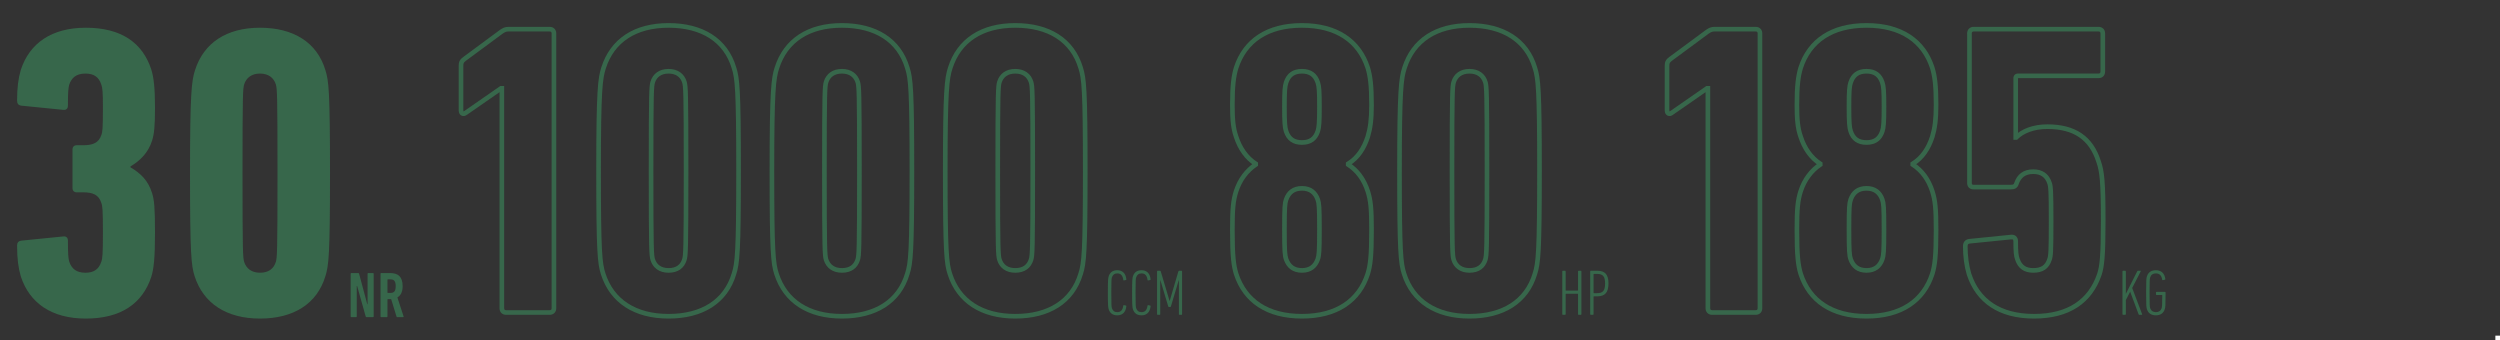 <svg width="1080" height="147" viewBox="0 0 1080 147" fill="none" xmlns="http://www.w3.org/2000/svg">
<rect x="0" y="0" width="1080" height="147" fill="#333333" stroke="none"/>
<rect x="1078" y="145" width="2" height="2" fill="white"/>
<path d="M9 119.44C12.78 130.96 22.32 137.62 37.08 137.62C52.2 137.62 61.56 131.14 65.34 119.62C66.42 116.2 66.96 111.52 66.96 100.54C66.96 89.38 66.6 86.32 65.7 83.44C64.08 78.22 61.02 74.98 56.34 72.28V71.92C60.84 69.22 64.08 65.8 65.7 60.76C66.6 57.88 66.96 54.64 66.96 46.54C66.96 38.08 66.42 33.4 65.34 29.98C61.56 18.46 52.38 11.98 37.08 11.98C22.32 11.98 12.78 18.64 9 30.16C7.92 33.76 7.38 37.9 7.38 43.48C7.38 44.74 7.92 45.46 9.18 45.64L27.18 47.44C28.44 47.62 29.34 47.08 29.34 45.64C29.34 39.7 29.52 38.08 29.88 36.64C30.96 33.4 33.12 31.78 36.9 31.78C40.5 31.78 42.66 33.22 43.74 36.46C44.28 37.9 44.46 39.7 44.46 46.54C44.46 55.54 44.28 57.16 43.74 58.42C42.66 61.66 40.14 62.74 36 62.74H33.12C32.04 62.74 31.32 63.46 31.32 64.54V81.28C31.32 82.36 32.04 83.08 33.12 83.08H35.82C40.14 83.08 42.66 84.16 43.74 87.58C44.28 88.84 44.46 90.64 44.46 100.36C44.46 109.9 44.28 111.7 43.74 113.14C42.66 116.38 40.5 117.82 36.9 117.82C33.12 117.82 30.96 116.2 29.88 112.96C29.52 111.52 29.34 109.9 29.34 103.96C29.34 102.52 28.44 101.98 27.18 102.16L9.18 103.96C7.92 104.14 7.38 104.86 7.38 106.12C7.38 111.7 7.92 115.84 9 119.44ZM84.063 119.26C87.843 131.14 97.923 137.62 112.323 137.62C126.723 137.62 136.983 131.32 140.583 119.26C142.023 114.76 142.563 109.9 142.563 74.8C142.563 39.7 142.023 34.84 140.583 30.34C136.983 18.28 126.723 11.98 112.323 11.98C97.923 11.98 88.023 18.46 84.243 30.34C82.803 34.84 82.083 39.7 82.083 74.8C82.083 109.9 82.623 114.76 84.063 119.26ZM105.483 113.14C104.943 111.34 104.763 109.18 104.763 74.8C104.763 40.42 104.943 38.26 105.483 36.46C106.383 33.58 108.723 31.78 112.323 31.78C115.923 31.78 118.263 33.58 119.163 36.46C119.703 38.26 119.883 40.42 119.883 74.8C119.883 109.18 119.703 111.34 119.163 113.14C118.263 116.02 116.103 117.82 112.323 117.82C108.723 117.82 106.383 116.02 105.483 113.14Z" fill="#37674B"/>
<path d="M216.62 13.68L216.065 12.848L216.045 12.861L216.026 12.876L216.62 13.68ZM200.78 25.38L201.361 26.194L201.368 26.189L201.374 26.184L200.78 25.38ZM201.14 48.78L200.57 47.959L200.542 47.978L200.515 47.999L201.14 48.78ZM216.44 38.16V37.16H216.127L215.87 37.339L216.44 38.16ZM216.8 38.16H217.8V37.16H216.8V38.16ZM215.8 133.2C215.8 133.967 216.06 134.684 216.588 135.212C217.116 135.74 217.833 136 218.6 136V134C218.287 134 218.104 133.9 218.002 133.798C217.9 133.696 217.8 133.513 217.8 133.2H215.8ZM218.6 136H237.5V134H218.6V136ZM237.5 136C238.267 136 238.984 135.74 239.512 135.212C240.04 134.684 240.3 133.967 240.3 133.2H238.3C238.3 133.513 238.2 133.696 238.098 133.798C237.996 133.9 237.813 134 237.5 134V136ZM240.3 133.2V14.4H238.3V133.2H240.3ZM240.3 14.4C240.3 13.633 240.04 12.916 239.512 12.388C238.984 11.86 238.267 11.6 237.5 11.6V13.6C237.813 13.6 237.996 13.7 238.098 13.802C238.2 13.904 238.3 14.087 238.3 14.4H240.3ZM237.5 11.6H219.68V13.6H237.5V11.6ZM219.68 11.6C218.945 11.6 218.327 11.707 217.727 11.935C217.145 12.157 216.618 12.48 216.065 12.848L217.175 14.512C217.702 14.16 218.075 13.943 218.438 13.805C218.783 13.673 219.155 13.6 219.68 13.6V11.6ZM216.026 12.876L200.186 24.576L201.374 26.184L217.214 14.484L216.026 12.876ZM200.199 24.566C199.511 25.057 198.971 25.567 198.621 26.203C198.264 26.853 198.16 27.533 198.16 28.26H200.16C200.16 27.727 200.236 27.417 200.374 27.167C200.519 26.904 200.789 26.603 201.361 26.194L200.199 24.566ZM198.16 28.26V47.7H200.16V28.26H198.16ZM198.16 47.7C198.16 48.652 198.532 49.553 199.387 49.955C200.218 50.346 201.118 50.078 201.765 49.561L200.515 47.999C200.262 48.202 200.172 48.114 200.238 48.145C200.265 48.158 200.257 48.168 200.233 48.121C200.205 48.068 200.16 47.939 200.16 47.7H198.16ZM201.71 49.602L217.01 38.981L215.87 37.339L200.57 47.959L201.71 49.602ZM216.44 39.16H216.8V37.16H216.44V39.16ZM215.8 38.16V133.2H217.8V38.16H215.8ZM260.563 118.26L261.516 117.957L261.515 117.955L260.563 118.26ZM317.083 118.26L316.13 117.955L316.127 117.965L316.125 117.974L317.083 118.26ZM317.083 29.34L316.125 29.626L316.127 29.635L316.13 29.645L317.083 29.34ZM260.743 29.34L261.695 29.645L261.696 29.643L260.743 29.34ZM281.983 112.14L281.025 112.427L281.028 112.438L281.983 112.14ZM281.983 35.46L281.028 35.162L281.025 35.173L281.983 35.46ZM295.663 35.46L296.621 35.173L296.617 35.162L295.663 35.46ZM295.663 112.14L296.617 112.438L296.621 112.427L295.663 112.14ZM259.61 118.563C261.566 124.71 265.167 129.495 270.167 132.734C275.156 135.967 281.476 137.62 288.823 137.62V135.62C281.77 135.62 275.85 134.033 271.254 131.056C266.668 128.085 263.34 123.69 261.516 117.957L259.61 118.563ZM288.823 137.62C296.164 137.62 302.528 136.014 307.542 132.805C312.569 129.587 316.176 124.794 318.041 118.546L316.125 117.974C314.39 123.786 311.067 128.173 306.464 131.12C301.847 134.076 295.882 135.62 288.823 135.62V137.62ZM318.035 118.565C319.535 113.877 320.063 108.817 320.063 73.8H318.063C318.063 108.983 317.51 113.643 316.13 117.955L318.035 118.565ZM320.063 73.8C320.063 38.783 319.535 33.723 318.035 29.035L316.13 29.645C317.51 33.957 318.063 38.617 318.063 73.8H320.063ZM318.041 29.054C316.176 22.806 312.569 18.013 307.542 14.795C302.528 11.586 296.164 9.98 288.823 9.98V11.98C295.882 11.98 301.847 13.524 306.464 16.48C311.067 19.427 314.39 23.814 316.125 29.626L318.041 29.054ZM288.823 9.98C281.476 9.98 275.199 11.633 270.253 14.868C265.298 18.109 261.744 22.895 259.79 29.037L261.696 29.643C263.522 23.904 266.808 19.511 271.348 16.542C275.897 13.566 281.77 11.98 288.823 11.98V9.98ZM259.79 29.035C258.291 33.719 257.583 38.767 257.583 73.8H259.583C259.583 38.633 260.314 33.961 261.695 29.645L259.79 29.035ZM257.583 73.8C257.583 108.817 258.11 113.877 259.61 118.565L261.515 117.955C260.135 113.643 259.583 108.983 259.583 73.8H257.583ZM282.941 111.853C282.715 111.101 282.533 110.244 282.42 105.165C282.308 100.116 282.263 90.993 282.263 73.8H280.263C280.263 90.987 280.308 100.134 280.421 105.21C280.533 110.256 280.71 111.379 281.025 112.427L282.941 111.853ZM282.263 73.8C282.263 56.607 282.308 47.484 282.42 42.435C282.533 37.356 282.715 36.499 282.941 35.747L281.025 35.173C280.71 36.221 280.533 37.343 280.421 42.39C280.308 47.466 280.263 56.613 280.263 73.8H282.263ZM282.937 35.758C283.33 34.503 284.019 33.526 284.967 32.857C285.917 32.186 287.191 31.78 288.823 31.78V29.78C286.854 29.78 285.158 30.274 283.814 31.223C282.466 32.174 281.536 33.537 281.028 35.162L282.937 35.758ZM288.823 31.78C290.454 31.78 291.728 32.186 292.679 32.857C293.626 33.526 294.316 34.503 294.708 35.758L296.617 35.162C296.11 33.537 295.179 32.174 293.832 31.223C292.487 30.274 290.791 29.78 288.823 29.78V31.78ZM294.705 35.747C294.93 36.499 295.113 37.356 295.226 42.435C295.338 47.484 295.383 56.607 295.383 73.8H297.383C297.383 56.613 297.338 47.466 297.225 42.39C297.113 37.343 296.935 36.221 296.621 35.173L294.705 35.747ZM295.383 73.8C295.383 90.993 295.338 100.116 295.226 105.165C295.113 110.244 294.93 111.101 294.705 111.853L296.621 112.427C296.935 111.379 297.113 110.256 297.225 105.21C297.338 100.134 297.383 90.987 297.383 73.8H295.383ZM294.708 111.842C294.31 113.117 293.655 114.089 292.739 114.748C291.82 115.41 290.553 115.82 288.823 115.82V117.82C290.873 117.82 292.576 117.33 293.907 116.372C295.241 115.411 296.116 114.043 296.617 112.438L294.708 111.842ZM288.823 115.82C287.191 115.82 285.917 115.414 284.967 114.743C284.019 114.074 283.33 113.097 282.937 111.842L281.028 112.438C281.536 114.063 282.466 115.426 283.814 116.377C285.158 117.326 286.854 117.82 288.823 117.82V115.82ZM335.446 118.26L336.399 117.957L336.398 117.955L335.446 118.26ZM391.966 118.26L391.013 117.955L391.01 117.965L391.007 117.974L391.966 118.26ZM391.966 29.34L391.007 29.626L391.01 29.635L391.013 29.645L391.966 29.34ZM335.626 29.34L336.578 29.645L336.579 29.643L335.626 29.34ZM356.866 112.14L355.908 112.427L355.911 112.438L356.866 112.14ZM356.866 35.46L355.911 35.162L355.908 35.173L356.866 35.46ZM370.546 35.46L371.504 35.173L371.5 35.162L370.546 35.46ZM370.546 112.14L371.5 112.438L371.503 112.427L370.546 112.14ZM334.493 118.563C336.448 124.71 340.05 129.495 345.049 132.734C350.038 135.967 356.359 137.62 363.706 137.62V135.62C356.653 135.62 350.733 134.033 346.137 131.056C341.551 128.085 338.223 123.69 336.399 117.957L334.493 118.563ZM363.706 137.62C371.047 137.62 377.411 136.014 382.425 132.805C387.451 129.587 391.059 124.794 392.924 118.546L391.007 117.974C389.273 123.786 385.95 128.173 381.346 131.12C376.73 134.076 370.765 135.62 363.706 135.62V137.62ZM392.918 118.565C394.418 113.877 394.946 108.817 394.946 73.8H392.946C392.946 108.983 392.393 113.643 391.013 117.955L392.918 118.565ZM394.946 73.8C394.946 38.783 394.418 33.723 392.918 29.035L391.013 29.645C392.393 33.957 392.946 38.617 392.946 73.8H394.946ZM392.924 29.054C391.059 22.806 387.451 18.013 382.425 14.795C377.411 11.586 371.047 9.98 363.706 9.98V11.98C370.765 11.98 376.73 13.524 381.346 16.48C385.95 19.427 389.273 23.814 391.007 29.626L392.924 29.054ZM363.706 9.98C356.358 9.98 350.081 11.633 345.136 14.868C340.181 18.109 336.627 22.895 334.673 29.037L336.579 29.643C338.404 23.904 341.691 19.511 346.23 16.542C350.78 13.566 356.653 11.98 363.706 11.98V9.98ZM334.673 29.035C333.174 33.719 332.466 38.767 332.466 73.8H334.466C334.466 38.633 335.197 33.961 336.578 29.645L334.673 29.035ZM332.466 73.8C332.466 108.817 332.993 113.877 334.493 118.565L336.398 117.955C335.018 113.643 334.466 108.983 334.466 73.8H332.466ZM357.823 111.853C357.598 111.101 357.416 110.244 357.303 105.165C357.191 100.116 357.146 90.993 357.146 73.8H355.146C355.146 90.987 355.191 100.134 355.303 105.21C355.416 110.256 355.593 111.379 355.908 112.427L357.823 111.853ZM357.146 73.8C357.146 56.607 357.191 47.484 357.303 42.435C357.416 37.356 357.598 36.499 357.823 35.747L355.908 35.173C355.593 36.221 355.416 37.343 355.303 42.39C355.191 47.466 355.146 56.613 355.146 73.8H357.146ZM357.82 35.758C358.212 34.503 358.902 33.526 359.85 32.857C360.8 32.186 362.074 31.78 363.706 31.78V29.78C361.737 29.78 360.041 30.274 358.696 31.223C357.349 32.174 356.419 33.537 355.911 35.162L357.82 35.758ZM363.706 31.78C365.337 31.78 366.611 32.186 367.561 32.857C368.509 33.526 369.199 34.503 369.591 35.758L371.5 35.162C370.992 33.537 370.062 32.174 368.715 31.223C367.37 30.274 365.674 29.78 363.706 29.78V31.78ZM369.588 35.747C369.813 36.499 369.996 37.356 370.108 42.435C370.221 47.484 370.266 56.607 370.266 73.8H372.266C372.266 56.613 372.221 47.466 372.108 42.39C371.996 37.343 371.818 36.221 371.503 35.173L369.588 35.747ZM370.266 73.8C370.266 90.993 370.221 100.116 370.108 105.165C369.996 110.244 369.813 111.101 369.588 111.853L371.503 112.427C371.818 111.379 371.996 110.256 372.108 105.21C372.221 100.134 372.266 90.987 372.266 73.8H370.266ZM369.591 111.842C369.193 113.117 368.538 114.089 367.621 114.748C366.703 115.41 365.436 115.82 363.706 115.82V117.82C365.756 117.82 367.458 117.33 368.79 116.372C370.123 115.411 370.999 114.043 371.5 112.438L369.591 111.842ZM363.706 115.82C362.074 115.82 360.8 115.414 359.85 114.743C358.902 114.074 358.212 113.097 357.82 111.842L355.911 112.438C356.419 114.063 357.349 115.426 358.696 116.377C360.041 117.326 361.737 117.82 363.706 117.82V115.82ZM410.328 118.26L411.281 117.957L411.281 117.955L410.328 118.26ZM466.848 118.26L465.896 117.955L465.893 117.965L465.89 117.974L466.848 118.26ZM466.848 29.34L465.89 29.626L465.893 29.635L465.896 29.645L466.848 29.34ZM410.508 29.34L411.461 29.645L411.461 29.643L410.508 29.34ZM431.748 112.14L430.791 112.427L430.794 112.438L431.748 112.14ZM431.748 35.46L430.794 35.162L430.791 35.173L431.748 35.46ZM445.428 35.46L446.386 35.173L446.383 35.162L445.428 35.46ZM445.428 112.14L446.383 112.438L446.386 112.427L445.428 112.14ZM409.376 118.563C411.331 124.71 414.933 129.495 419.932 132.734C424.921 135.967 431.241 137.62 438.588 137.62V135.62C431.535 135.62 425.616 134.033 421.02 131.056C416.434 128.085 413.106 123.69 411.281 117.957L409.376 118.563ZM438.588 137.62C445.929 137.62 452.294 136.014 457.308 132.805C462.334 129.587 465.942 124.794 467.807 118.546L465.89 117.974C464.155 123.786 460.833 128.173 456.229 131.12C451.613 134.076 445.647 135.62 438.588 135.62V137.62ZM467.801 118.565C469.301 113.877 469.828 108.817 469.828 73.8H467.828C467.828 108.983 467.276 113.643 465.896 117.955L467.801 118.565ZM469.828 73.8C469.828 38.783 469.301 33.723 467.801 29.035L465.896 29.645C467.276 33.957 467.828 38.617 467.828 73.8H469.828ZM467.807 29.054C465.942 22.806 462.334 18.013 457.308 14.795C452.294 11.586 445.929 9.98 438.588 9.98V11.98C445.647 11.98 451.613 13.524 456.229 16.48C460.833 19.427 464.155 23.814 465.89 29.626L467.807 29.054ZM438.588 9.98C431.241 9.98 424.964 11.633 420.019 14.868C415.063 18.109 411.51 22.895 409.556 29.037L411.461 29.643C413.287 23.904 416.574 19.511 421.113 16.542C425.663 13.566 431.536 11.98 438.588 11.98V9.98ZM409.556 29.035C408.057 33.719 407.348 38.767 407.348 73.8H409.348C409.348 38.633 410.08 33.961 411.461 29.645L409.556 29.035ZM407.348 73.8C407.348 108.817 407.876 113.877 409.376 118.565L411.281 117.955C409.901 113.643 409.348 108.983 409.348 73.8H407.348ZM432.706 111.853C432.481 111.101 432.299 110.244 432.186 105.165C432.073 100.116 432.028 90.993 432.028 73.8H430.028C430.028 90.987 430.073 100.134 430.186 105.21C430.298 110.256 430.476 111.379 430.791 112.427L432.706 111.853ZM432.028 73.8C432.028 56.607 432.073 47.484 432.186 42.435C432.299 37.356 432.481 36.499 432.706 35.747L430.791 35.173C430.476 36.221 430.298 37.343 430.186 42.39C430.073 47.466 430.028 56.613 430.028 73.8H432.028ZM432.703 35.758C433.095 34.503 433.785 33.526 434.733 32.857C435.683 32.186 436.957 31.78 438.588 31.78V29.78C436.62 29.78 434.924 30.274 433.579 31.223C432.232 32.174 431.302 33.537 430.794 35.162L432.703 35.758ZM438.588 31.78C440.22 31.78 441.494 32.186 442.444 32.857C443.392 33.526 444.082 34.503 444.474 35.758L446.383 35.162C445.875 33.537 444.945 32.174 443.598 31.223C442.253 30.274 440.557 29.78 438.588 29.78V31.78ZM444.471 35.747C444.696 36.499 444.878 37.356 444.991 42.435C445.103 47.484 445.148 56.607 445.148 73.8H447.148C447.148 56.613 447.103 47.466 446.991 42.39C446.879 37.343 446.701 36.221 446.386 35.173L444.471 35.747ZM445.148 73.8C445.148 90.993 445.103 100.116 444.991 105.165C444.878 110.244 444.696 111.101 444.471 111.853L446.386 112.427C446.701 111.379 446.879 110.256 446.991 105.21C447.103 100.134 447.148 90.987 447.148 73.8H445.148ZM444.474 111.842C444.075 113.117 443.421 114.089 442.504 114.748C441.586 115.41 440.318 115.82 438.588 115.82V117.82C440.638 117.82 442.341 117.33 443.673 116.372C445.006 115.411 445.882 114.043 446.383 112.438L444.474 111.842ZM438.588 115.82C436.957 115.82 435.683 115.414 434.733 114.743C433.785 114.074 433.095 113.097 432.703 111.842L430.794 112.438C431.302 114.063 432.232 115.426 433.579 116.377C434.924 117.326 436.62 117.82 438.588 117.82V115.82Z" fill="#37674B"/>
<path d="M534 118.26L533.042 118.547L533.045 118.557L533.048 118.567L534 118.26ZM590.88 118.26L591.832 118.567L591.835 118.557L591.838 118.547L590.88 118.26ZM590.88 82.62L591.833 82.317L591.832 82.314L590.88 82.62ZM582.42 71.1H581.42V71.649L581.883 71.944L582.42 71.1ZM582.42 70.74L581.9 69.886L581.42 70.178V70.74H582.42ZM590.88 59.04L591.832 59.346L591.835 59.337L591.838 59.327L590.88 59.04ZM590.88 29.34L591.838 29.053L591.835 29.043L591.832 29.033L590.88 29.34ZM534 29.34L533.048 29.033L533.045 29.043L533.042 29.053L534 29.34ZM534 59.04L534.952 58.734L534.948 58.722L534.944 58.71L534 59.04ZM542.46 70.74H543.46V70.191L542.997 69.896L542.46 70.74ZM542.46 71.1L543.015 71.932L543.46 71.635V71.1H542.46ZM534 82.62L533.048 82.314L533.047 82.317L534 82.62ZM555.6 56.7L554.651 57.016V57.016L555.6 56.7ZM555.6 35.64L554.651 35.324L555.6 35.64ZM569.28 35.64L568.331 35.956L569.28 35.64ZM569.28 56.7L568.331 56.384L569.28 56.7ZM555.6 111.96L554.651 112.276L554.654 112.285L554.657 112.293L555.6 111.96ZM555.6 86.22L554.657 85.887L554.654 85.895L554.651 85.904L555.6 86.22ZM569.28 86.22L570.229 85.904L570.226 85.895L570.223 85.887L569.28 86.22ZM569.28 111.96L570.223 112.293L570.226 112.285L570.229 112.276L569.28 111.96ZM533.048 118.567C535.002 124.613 538.508 129.4 543.487 132.664C548.456 135.922 554.824 137.62 562.44 137.62V135.62C555.116 135.62 549.154 133.988 544.583 130.991C540.022 128 536.778 123.607 534.952 117.953L533.048 118.567ZM562.44 137.62C570.056 137.62 576.424 135.922 581.393 132.664C586.372 129.4 589.878 124.613 591.832 118.567L589.928 117.953C588.102 123.607 584.858 128 580.297 130.991C575.726 133.988 569.764 135.62 562.44 135.62V137.62ZM591.838 118.547C592.962 114.799 593.5 110.716 593.5 99.36H591.5C591.5 110.684 590.958 114.521 589.922 117.973L591.838 118.547ZM593.5 99.36C593.5 90.168 593.143 86.435 591.833 82.317L589.927 82.923C591.137 86.725 591.5 90.192 591.5 99.36H593.5ZM591.832 82.314C590.152 77.087 587.143 72.92 582.957 70.256L581.883 71.944C585.617 74.32 588.368 78.073 589.928 82.926L591.832 82.314ZM583.42 71.1V70.74H581.42V71.1H583.42ZM582.94 71.594C587.346 68.912 590.164 64.537 591.832 59.346L589.928 58.734C588.356 63.623 585.774 67.528 581.9 69.886L582.94 71.594ZM591.838 59.327C592.954 55.607 593.5 51.724 593.5 45.36H591.5C591.5 51.596 590.966 55.273 589.922 58.753L591.838 59.327ZM593.5 45.36C593.5 37.042 592.959 32.789 591.838 29.053L589.922 29.627C590.961 33.09 591.5 37.118 591.5 45.36H593.5ZM591.832 29.033C589.878 22.986 586.372 18.201 581.393 14.936C576.424 11.678 570.056 9.98 562.44 9.98V11.98C569.764 11.98 575.726 13.612 580.297 16.609C584.858 19.599 588.102 23.994 589.928 29.647L591.832 29.033ZM562.44 9.98C554.824 9.98 548.456 11.678 543.487 14.936C538.508 18.201 535.002 22.986 533.048 29.033L534.952 29.647C536.778 23.994 540.022 19.599 544.583 16.609C549.154 13.612 555.116 11.98 562.44 11.98V9.98ZM533.042 29.053C531.921 32.789 531.38 37.042 531.38 45.36H533.38C533.38 37.118 533.919 33.09 534.958 29.627L533.042 29.053ZM531.38 45.36C531.38 51.685 531.738 55.605 533.056 59.37L534.944 58.71C533.742 55.275 533.38 51.635 533.38 45.36H531.38ZM533.048 59.346C534.723 64.557 537.725 68.912 541.923 71.584L542.997 69.896C539.275 67.528 536.517 63.603 534.952 58.734L533.048 59.346ZM541.46 70.74V71.1H543.46V70.74H541.46ZM541.905 70.268C537.929 72.919 534.734 77.069 533.048 82.314L534.952 82.926C536.506 78.091 539.431 74.321 543.015 71.932L541.905 70.268ZM533.047 82.317C531.737 86.435 531.38 90.168 531.38 99.36H533.38C533.38 90.192 533.743 86.725 534.953 82.923L533.047 82.317ZM531.38 99.36C531.38 110.716 531.918 114.799 533.042 118.547L534.958 117.973C533.922 114.521 533.38 110.684 533.38 99.36H531.38ZM562.44 60.56C560.79 60.56 559.572 60.19 558.659 59.533C557.747 58.877 557.041 57.861 556.549 56.384L554.651 57.016C555.239 58.779 556.153 60.193 557.491 61.157C558.828 62.12 560.49 62.56 562.44 62.56V60.56ZM556.549 56.384C556.071 54.949 555.88 52.969 555.88 46.08H553.88C553.88 52.871 554.049 55.211 554.651 57.016L556.549 56.384ZM555.88 46.08C555.88 39.195 556.07 37.392 556.549 35.956L554.651 35.324C554.05 37.128 553.88 39.285 553.88 46.08H555.88ZM556.549 35.956C557.041 34.479 557.747 33.463 558.659 32.806C559.572 32.15 560.79 31.78 562.44 31.78V29.78C560.49 29.78 558.828 30.22 557.491 31.183C556.153 32.147 555.239 33.561 554.651 35.324L556.549 35.956ZM562.44 31.78C564.09 31.78 565.308 32.15 566.221 32.806C567.133 33.463 567.839 34.479 568.331 35.956L570.229 35.324C569.641 33.561 568.727 32.147 567.389 31.183C566.052 30.22 564.39 29.78 562.44 29.78V31.78ZM568.331 35.956C568.81 37.392 569 39.195 569 46.08H571C571 39.285 570.83 37.128 570.229 35.324L568.331 35.956ZM569 46.08C569 52.969 568.809 54.949 568.331 56.384L570.229 57.016C570.831 55.211 571 52.871 571 46.08H569ZM568.331 56.384C567.839 57.861 567.133 58.877 566.221 59.533C565.308 60.19 564.09 60.56 562.44 60.56V62.56C564.39 62.56 566.052 62.12 567.389 61.157C568.727 60.193 569.641 58.779 570.229 57.016L568.331 56.384ZM556.549 111.644C556.072 110.214 555.88 108.787 555.88 99H553.88C553.88 108.653 554.048 110.466 554.651 112.276L556.549 111.644ZM555.88 99C555.88 89.216 556.072 87.967 556.549 86.536L554.651 85.904C554.048 87.713 553.88 89.344 553.88 99H555.88ZM556.543 86.553C557.034 85.162 557.743 84.132 558.67 83.446C559.592 82.764 560.812 82.36 562.44 82.36V80.36C560.468 80.36 558.808 80.856 557.48 81.839C556.157 82.818 555.246 84.219 554.657 85.887L556.543 86.553ZM562.44 82.36C564.068 82.36 565.288 82.764 566.21 83.446C567.137 84.132 567.846 85.162 568.337 86.553L570.223 85.887C569.634 84.219 568.723 82.818 567.4 81.839C566.072 80.856 564.412 80.36 562.44 80.36V82.36ZM568.331 86.536C568.808 87.967 569 89.216 569 99H571C571 89.344 570.832 87.713 570.229 85.904L568.331 86.536ZM569 99C569 108.787 568.808 110.214 568.331 111.644L570.229 112.276C570.832 110.466 571 108.653 571 99H569ZM568.337 111.627C567.846 113.018 567.137 114.048 566.21 114.734C565.288 115.416 564.068 115.82 562.44 115.82V117.82C564.412 117.82 566.072 117.324 567.4 116.341C568.723 115.362 569.634 113.962 570.223 112.293L568.337 111.627ZM562.44 115.82C560.812 115.82 559.592 115.416 558.67 114.734C557.743 114.048 557.034 113.018 556.543 111.627L554.657 112.293C555.246 113.962 556.157 115.362 557.48 116.341C558.808 117.324 560.468 117.82 562.44 117.82V115.82ZM606.563 118.26L607.516 117.957L607.515 117.955L606.563 118.26ZM663.083 118.26L662.13 117.955L662.127 117.965L662.125 117.974L663.083 118.26ZM663.083 29.34L662.125 29.626L662.127 29.635L662.13 29.645L663.083 29.34ZM606.743 29.34L607.695 29.645L607.696 29.643L606.743 29.34ZM627.983 112.14L627.025 112.427L627.028 112.438L627.983 112.14ZM627.983 35.46L627.028 35.162L627.025 35.173L627.983 35.46ZM641.663 35.46L642.621 35.173L642.617 35.162L641.663 35.46ZM641.663 112.14L642.617 112.438L642.621 112.427L641.663 112.14ZM605.61 118.563C607.566 124.71 611.167 129.495 616.167 132.734C621.156 135.967 627.476 137.62 634.823 137.62V135.62C627.77 135.62 621.85 134.033 617.254 131.056C612.668 128.085 609.34 123.69 607.516 117.957L605.61 118.563ZM634.823 137.62C642.164 137.62 648.528 136.014 653.542 132.805C658.569 129.587 662.176 124.794 664.041 118.546L662.125 117.974C660.39 123.786 657.067 128.173 652.464 131.12C647.847 134.076 641.882 135.62 634.823 135.62V137.62ZM664.035 118.565C665.535 113.877 666.063 108.817 666.063 73.8H664.063C664.063 108.983 663.51 113.643 662.13 117.955L664.035 118.565ZM666.063 73.8C666.063 38.783 665.535 33.723 664.035 29.035L662.13 29.645C663.51 33.957 664.063 38.617 664.063 73.8H666.063ZM664.041 29.054C662.176 22.806 658.569 18.013 653.542 14.795C648.528 11.586 642.164 9.98 634.823 9.98V11.98C641.882 11.98 647.847 13.524 652.464 16.48C657.067 19.427 660.39 23.814 662.125 29.626L664.041 29.054ZM634.823 9.98C627.476 9.98 621.199 11.633 616.253 14.868C611.298 18.109 607.744 22.895 605.79 29.037L607.696 29.643C609.522 23.904 612.808 19.511 617.348 16.542C621.897 13.566 627.77 11.98 634.823 11.98V9.98ZM605.79 29.035C604.291 33.719 603.583 38.767 603.583 73.8H605.583C605.583 38.633 606.314 33.961 607.695 29.645L605.79 29.035ZM603.583 73.8C603.583 108.817 604.11 113.877 605.61 118.565L607.515 117.955C606.135 113.643 605.583 108.983 605.583 73.8H603.583ZM628.941 111.853C628.715 111.101 628.533 110.244 628.42 105.165C628.308 100.116 628.263 90.993 628.263 73.8H626.263C626.263 90.987 626.308 100.134 626.421 105.21C626.533 110.256 626.71 111.379 627.025 112.427L628.941 111.853ZM628.263 73.8C628.263 56.607 628.308 47.484 628.42 42.435C628.533 37.356 628.715 36.499 628.941 35.747L627.025 35.173C626.71 36.221 626.533 37.343 626.421 42.39C626.308 47.466 626.263 56.613 626.263 73.8H628.263ZM628.937 35.758C629.33 34.503 630.019 33.526 630.967 32.857C631.917 32.186 633.191 31.78 634.823 31.78V29.78C632.854 29.78 631.158 30.274 629.814 31.223C628.466 32.174 627.536 33.537 627.028 35.162L628.937 35.758ZM634.823 31.78C636.454 31.78 637.728 32.186 638.679 32.857C639.626 33.526 640.316 34.503 640.708 35.758L642.617 35.162C642.11 33.537 641.179 32.174 639.832 31.223C638.487 30.274 636.791 29.78 634.823 29.78V31.78ZM640.705 35.747C640.93 36.499 641.113 37.356 641.226 42.435C641.338 47.484 641.383 56.607 641.383 73.8H643.383C643.383 56.613 643.338 47.466 643.225 42.39C643.113 37.343 642.935 36.221 642.621 35.173L640.705 35.747ZM641.383 73.8C641.383 90.993 641.338 100.116 641.226 105.165C641.113 110.244 640.93 111.101 640.705 111.853L642.621 112.427C642.935 111.379 643.113 110.256 643.225 105.21C643.338 100.134 643.383 90.987 643.383 73.8H641.383ZM640.708 111.842C640.31 113.117 639.655 114.089 638.739 114.748C637.82 115.41 636.553 115.82 634.823 115.82V117.82C636.873 117.82 638.576 117.33 639.907 116.372C641.241 115.411 642.116 114.043 642.617 112.438L640.708 111.842ZM634.823 115.82C633.191 115.82 631.917 115.414 630.967 114.743C630.019 114.074 629.33 113.097 628.937 111.842L627.028 112.438C627.536 114.063 628.466 115.426 629.814 116.377C631.158 117.326 632.854 117.82 634.823 117.82V115.82Z" fill="#37674B"/>
<path d="M478.96 133.62C479.52 135.328 480.752 136.224 482.684 136.224C484.924 136.224 486.324 134.824 486.576 132.332C486.604 132.164 486.576 132.024 486.408 131.996L485.568 131.828C485.4 131.772 485.26 131.856 485.26 132.024C485.036 133.844 484.224 134.852 482.712 134.852C481.508 134.852 480.752 134.32 480.36 133.172C480.164 132.556 480.08 131.912 480.08 126.48C480.08 121.048 480.164 120.404 480.36 119.788C480.752 118.64 481.508 118.108 482.712 118.108C484.224 118.108 485.036 119.116 485.26 120.908C485.26 121.104 485.4 121.188 485.568 121.132L486.408 120.964C486.576 120.908 486.604 120.796 486.576 120.6C486.324 118.136 484.924 116.736 482.684 116.736C480.752 116.736 479.52 117.632 478.96 119.34C478.708 120.152 478.596 120.908 478.596 126.48C478.596 132.052 478.708 132.808 478.96 133.62ZM489.433 133.62C489.993 135.328 491.225 136.224 493.157 136.224C495.397 136.224 496.797 134.824 497.049 132.332C497.077 132.164 497.049 132.024 496.881 131.996L496.041 131.828C495.873 131.772 495.733 131.856 495.733 132.024C495.509 133.844 494.697 134.852 493.185 134.852C491.981 134.852 491.225 134.32 490.833 133.172C490.637 132.556 490.553 131.912 490.553 126.48C490.553 121.048 490.637 120.404 490.833 119.788C491.225 118.64 491.981 118.108 493.185 118.108C494.697 118.108 495.509 119.116 495.733 120.908C495.733 121.104 495.873 121.188 496.041 121.132L496.881 120.964C497.049 120.908 497.077 120.796 497.049 120.6C496.797 118.136 495.397 116.736 493.157 116.736C491.225 116.736 489.993 117.632 489.433 119.34C489.181 120.152 489.069 120.908 489.069 126.48C489.069 132.052 489.181 132.808 489.433 133.62ZM499.849 135.72C499.849 135.888 499.961 136 500.129 136H500.941C501.109 136 501.221 135.888 501.221 135.72V121.104H501.305L504.665 132.332C504.721 132.528 504.805 132.612 504.973 132.612H505.533C505.701 132.612 505.785 132.528 505.841 132.332L509.201 121.104H509.285V135.72C509.285 135.888 509.397 136 509.565 136H510.377C510.545 136 510.657 135.888 510.657 135.72V117.24C510.657 117.072 510.545 116.96 510.377 116.96H509.425C509.257 116.96 509.117 117.044 509.061 117.24L505.309 130.008H505.253L501.445 117.24C501.389 117.044 501.277 116.96 501.081 116.96H500.129C499.961 116.96 499.849 117.072 499.849 117.24V135.72Z" fill="#37674B"/>
<path d="M151.484 136.72C151.484 136.888 151.596 137 151.764 137H153.836C154.004 137 154.116 136.888 154.116 136.72V123.56H154.284L157.98 136.72C158.036 136.916 158.148 137 158.372 137H161.144C161.312 137 161.424 136.888 161.424 136.72V118.24C161.424 118.072 161.312 117.96 161.144 117.96H159.072C158.904 117.96 158.792 118.072 158.792 118.24V131.4H158.652L155.124 118.24C155.068 118.044 154.956 117.96 154.732 117.96H151.764C151.596 117.96 151.484 118.072 151.484 118.24V136.72ZM174.218 137C174.358 137 174.414 136.86 174.358 136.72L171.67 128.488C173.098 127.676 173.938 126.108 173.938 123.616C173.938 119.444 171.894 117.96 168.506 117.96H164.67C164.502 117.96 164.39 118.072 164.39 118.24V136.72C164.39 136.888 164.502 137 164.67 137H167.106C167.274 137 167.386 136.888 167.386 136.72V129.384C167.386 129.272 167.442 129.216 167.554 129.216H168.506H168.982L171.306 136.804C171.362 136.944 171.446 137 171.614 137H174.218ZM168.534 126.556H167.554C167.442 126.556 167.386 126.5 167.386 126.388V120.844C167.386 120.732 167.442 120.676 167.554 120.676H168.534C170.214 120.676 170.942 121.376 170.942 123.616C170.942 125.884 170.214 126.556 168.534 126.556Z" fill="#37674B"/>
<path d="M674.904 135.72C674.904 135.888 675.016 136 675.184 136H676.08C676.248 136 676.36 135.888 676.36 135.72V127.068C676.36 126.956 676.416 126.9 676.528 126.9H681.54C681.652 126.9 681.708 126.956 681.708 127.068V135.72C681.708 135.888 681.82 136 681.988 136H682.884C683.052 136 683.164 135.888 683.164 135.72V117.24C683.164 117.072 683.052 116.96 682.884 116.96H681.988C681.82 116.96 681.708 117.072 681.708 117.24V125.36C681.708 125.472 681.652 125.528 681.54 125.528H676.528C676.416 125.528 676.36 125.472 676.36 125.36V117.24C676.36 117.072 676.248 116.96 676.08 116.96H675.184C675.016 116.96 674.904 117.072 674.904 117.24V135.72ZM688.139 136C688.307 136 688.419 135.888 688.419 135.72V128.188C688.419 128.076 688.475 128.02 688.587 128.02H689.987C693.291 128.02 694.859 126.424 694.859 122.476C694.859 118.5 693.319 116.96 689.987 116.96H687.243C687.075 116.96 686.963 117.072 686.963 117.24V135.72C686.963 135.888 687.075 136 687.243 136H688.139ZM689.987 126.648H688.587C688.475 126.648 688.419 126.592 688.419 126.48V118.5C688.419 118.388 688.475 118.332 688.587 118.332H689.987C692.479 118.332 693.403 119.452 693.403 122.476C693.403 125.528 692.479 126.648 689.987 126.648Z" fill="#37674B"/>
<path d="M916.904 135.72C916.904 135.888 917.016 136 917.184 136H918.08C918.248 136 918.36 135.888 918.36 135.72V129.644L920.236 126.004L923.876 135.776C923.932 135.944 924.016 136 924.184 136H925.248C925.388 136 925.444 135.888 925.388 135.72L921.104 124.408L924.8 117.212C924.856 117.072 924.8 116.96 924.632 116.96H923.624C923.456 116.96 923.372 117.016 923.288 117.184L918.36 126.984V117.24C918.36 117.072 918.248 116.96 918.08 116.96H917.184C917.016 116.96 916.904 117.072 916.904 117.24V135.72ZM927.487 133.62C928.047 135.328 929.363 136.224 931.323 136.224C933.283 136.224 934.599 135.328 935.159 133.62C935.439 132.78 935.523 132.052 935.523 127.124V126.368C935.523 126.2 935.411 126.088 935.243 126.088H931.659C931.491 126.088 931.379 126.2 931.379 126.368V127.152C931.379 127.32 931.491 127.432 931.659 127.432H933.927C934.039 127.432 934.095 127.488 934.095 127.6C934.095 131.94 934.011 132.528 933.815 133.172C933.423 134.292 932.555 134.852 931.351 134.852C930.147 134.852 929.279 134.292 928.887 133.172C928.691 132.528 928.607 131.94 928.607 126.48C928.607 121.02 928.691 120.432 928.887 119.788C929.279 118.64 930.119 118.108 931.323 118.108C933.003 118.108 933.815 119.144 934.067 120.824C934.095 120.992 934.207 121.076 934.403 121.02L935.215 120.852C935.383 120.796 935.439 120.684 935.411 120.488C935.103 118.192 933.787 116.736 931.323 116.736C929.363 116.736 928.047 117.632 927.487 119.34C927.207 120.18 927.123 120.908 927.123 126.48C927.123 132.052 927.207 132.78 927.487 133.62Z" fill="#37674B"/>
<path d="M737.62 13.68L737.065 12.848L737.045 12.861L737.026 12.876L737.62 13.68ZM721.78 25.38L722.361 26.194L722.368 26.189L722.374 26.184L721.78 25.38ZM722.14 48.78L721.57 47.959L721.542 47.978L721.515 47.999L722.14 48.78ZM737.44 38.16V37.16H737.127L736.87 37.339L737.44 38.16ZM737.8 38.16H738.8V37.16H737.8V38.16ZM736.8 133.2C736.8 133.967 737.06 134.684 737.588 135.212C738.116 135.74 738.833 136 739.6 136V134C739.287 134 739.104 133.9 739.002 133.798C738.9 133.696 738.8 133.513 738.8 133.2H736.8ZM739.6 136H758.5V134H739.6V136ZM758.5 136C759.267 136 759.984 135.74 760.512 135.212C761.04 134.684 761.3 133.967 761.3 133.2H759.3C759.3 133.513 759.2 133.696 759.098 133.798C758.996 133.9 758.813 134 758.5 134V136ZM761.3 133.2V14.4H759.3V133.2H761.3ZM761.3 14.4C761.3 13.633 761.04 12.916 760.512 12.388C759.984 11.86 759.267 11.6 758.5 11.6V13.6C758.813 13.6 758.996 13.7 759.098 13.802C759.2 13.904 759.3 14.087 759.3 14.4H761.3ZM758.5 11.6H740.68V13.6H758.5V11.6ZM740.68 11.6C739.945 11.6 739.327 11.707 738.727 11.935C738.145 12.157 737.618 12.48 737.065 12.848L738.175 14.512C738.702 14.16 739.075 13.943 739.438 13.805C739.783 13.673 740.155 13.6 740.68 13.6V11.6ZM737.026 12.876L721.186 24.576L722.374 26.184L738.214 14.484L737.026 12.876ZM721.199 24.566C720.511 25.057 719.971 25.567 719.621 26.203C719.264 26.853 719.16 27.533 719.16 28.26H721.16C721.16 27.727 721.236 27.417 721.374 27.167C721.519 26.904 721.789 26.603 722.361 26.194L721.199 24.566ZM719.16 28.26V47.7H721.16V28.26H719.16ZM719.16 47.7C719.16 48.652 719.532 49.553 720.387 49.955C721.218 50.346 722.118 50.078 722.765 49.561L721.515 47.999C721.262 48.202 721.172 48.114 721.238 48.145C721.265 48.158 721.257 48.168 721.233 48.121C721.205 48.068 721.16 47.939 721.16 47.7H719.16ZM722.71 49.602L738.01 38.981L736.87 37.339L721.57 47.959L722.71 49.602ZM737.44 39.16H737.8V37.16H737.44V39.16ZM736.8 38.16V133.2H738.8V38.16H736.8ZM777.883 118.26L776.925 118.547L776.928 118.557L776.931 118.567L777.883 118.26ZM834.763 118.26L835.714 118.567L835.718 118.557L835.721 118.547L834.763 118.26ZM834.763 82.62L835.716 82.317L835.715 82.314L834.763 82.62ZM826.303 71.1H825.303V71.649L825.766 71.944L826.303 71.1ZM826.303 70.74L825.783 69.886L825.303 70.178V70.74H826.303ZM834.763 59.04L835.715 59.346L835.718 59.337L835.721 59.327L834.763 59.04ZM834.763 29.34L835.721 29.053L835.718 29.043L835.714 29.033L834.763 29.34ZM777.883 29.34L776.931 29.033L776.928 29.043L776.925 29.053L777.883 29.34ZM777.883 59.04L778.835 58.734L778.831 58.722L778.827 58.71L777.883 59.04ZM786.343 70.74H787.343V70.191L786.88 69.896L786.343 70.74ZM786.343 71.1L786.898 71.932L787.343 71.635V71.1H786.343ZM777.883 82.62L776.931 82.314L776.93 82.317L777.883 82.62ZM799.483 56.7L798.534 57.016L798.534 57.016L799.483 56.7ZM799.483 35.64L798.534 35.324L798.534 35.324L799.483 35.64ZM813.163 35.64L812.214 35.956L812.214 35.956L813.163 35.64ZM813.163 56.7L812.214 56.384L812.214 56.384L813.163 56.7ZM799.483 111.96L798.534 112.276L798.537 112.285L798.54 112.293L799.483 111.96ZM799.483 86.22L798.54 85.887L798.537 85.895L798.534 85.904L799.483 86.22ZM813.163 86.22L814.111 85.904L814.109 85.895L814.106 85.887L813.163 86.22ZM813.163 111.96L814.106 112.293L814.109 112.285L814.111 112.276L813.163 111.96ZM776.931 118.567C778.885 124.613 782.391 129.4 787.37 132.664C792.339 135.922 798.707 137.62 806.323 137.62V135.62C798.999 135.62 793.037 133.988 788.466 130.991C783.905 128 780.661 123.607 778.834 117.953L776.931 118.567ZM806.323 137.62C813.939 137.62 820.307 135.922 825.276 132.664C830.255 129.4 833.761 124.613 835.714 118.567L833.811 117.953C831.985 123.607 828.741 128 824.18 130.991C819.609 133.988 813.647 135.62 806.323 135.62V137.62ZM835.721 118.547C836.845 114.799 837.383 110.716 837.383 99.36H835.383C835.383 110.684 834.841 114.521 833.805 117.973L835.721 118.547ZM837.383 99.36C837.383 90.168 837.026 86.435 835.716 82.317L833.81 82.923C835.02 86.725 835.383 90.192 835.383 99.36H837.383ZM835.715 82.314C834.035 77.087 831.026 72.92 826.84 70.256L825.766 71.944C829.5 74.32 832.251 78.073 833.811 82.926L835.715 82.314ZM827.303 71.1V70.74H825.303V71.1H827.303ZM826.823 71.594C831.229 68.912 834.046 64.537 835.715 59.346L833.811 58.734C832.239 63.623 829.657 67.528 825.783 69.886L826.823 71.594ZM835.721 59.327C836.837 55.607 837.383 51.724 837.383 45.36H835.383C835.383 51.596 834.849 55.273 833.805 58.753L835.721 59.327ZM837.383 45.36C837.383 37.042 836.842 32.789 835.721 29.053L833.805 29.627C834.844 33.09 835.383 37.118 835.383 45.36H837.383ZM835.714 29.033C833.761 22.986 830.255 18.201 825.276 14.936C820.307 11.678 813.939 9.98 806.323 9.98V11.98C813.647 11.98 819.609 13.612 824.18 16.609C828.741 19.599 831.985 23.994 833.811 29.647L835.714 29.033ZM806.323 9.98C798.707 9.98 792.339 11.678 787.37 14.936C782.391 18.201 778.885 22.986 776.931 29.033L778.834 29.647C780.661 23.994 783.905 19.599 788.466 16.609C793.037 13.612 798.999 11.98 806.323 11.98V9.98ZM776.925 29.053C775.804 32.789 775.263 37.042 775.263 45.36H777.263C777.263 37.118 777.802 33.09 778.841 29.627L776.925 29.053ZM775.263 45.36C775.263 51.685 775.621 55.605 776.939 59.37L778.827 58.71C777.625 55.275 777.263 51.635 777.263 45.36H775.263ZM776.931 59.346C778.606 64.557 781.608 68.912 785.806 71.584L786.88 69.896C783.158 67.528 780.4 63.603 778.835 58.734L776.931 59.346ZM785.343 70.74V71.1H787.343V70.74H785.343ZM785.788 70.268C781.812 72.919 778.617 77.069 776.931 82.314L778.835 82.926C780.389 78.091 783.314 74.321 786.898 71.932L785.788 70.268ZM776.93 82.317C775.62 86.435 775.263 90.168 775.263 99.36H777.263C777.263 90.192 777.626 86.725 778.836 82.923L776.93 82.317ZM775.263 99.36C775.263 110.716 775.801 114.799 776.925 118.547L778.841 117.973C777.805 114.521 777.263 110.684 777.263 99.36H775.263ZM806.323 60.56C804.673 60.56 803.454 60.19 802.542 59.533C801.63 58.877 800.924 57.861 800.431 56.384L798.534 57.016C799.122 58.779 800.036 60.193 801.374 61.157C802.711 62.12 804.372 62.56 806.323 62.56V60.56ZM800.431 56.384C799.953 54.949 799.763 52.969 799.763 46.08H797.763C797.763 52.871 797.932 55.211 798.534 57.016L800.431 56.384ZM799.763 46.08C799.763 39.195 799.953 37.392 800.431 35.956L798.534 35.324C797.933 37.128 797.763 39.285 797.763 46.08H799.763ZM800.431 35.956C800.924 34.479 801.63 33.463 802.542 32.806C803.454 32.15 804.673 31.78 806.323 31.78V29.78C804.372 29.78 802.711 30.22 801.374 31.183C800.036 32.147 799.122 33.561 798.534 35.324L800.431 35.956ZM806.323 31.78C807.972 31.78 809.191 32.15 810.104 32.806C811.016 33.463 811.722 34.479 812.214 35.956L814.111 35.324C813.524 33.561 812.61 32.147 811.272 31.183C809.934 30.22 808.273 29.78 806.323 29.78V31.78ZM812.214 35.956C812.693 37.392 812.883 39.195 812.883 46.08H814.883C814.883 39.285 814.713 37.128 814.111 35.324L812.214 35.956ZM812.883 46.08C812.883 52.969 812.692 54.949 812.214 56.384L814.111 57.016C814.713 55.211 814.883 52.871 814.883 46.08H812.883ZM812.214 56.384C811.722 57.861 811.016 58.877 810.104 59.533C809.191 60.19 807.972 60.56 806.323 60.56V62.56C808.273 62.56 809.934 62.12 811.272 61.157C812.61 60.193 813.524 58.779 814.111 57.016L812.214 56.384ZM800.431 111.644C799.955 110.214 799.763 108.787 799.763 99H797.763C797.763 108.653 797.931 110.466 798.534 112.276L800.431 111.644ZM799.763 99C799.763 89.216 799.955 87.967 800.431 86.536L798.534 85.904C797.931 87.713 797.763 89.344 797.763 99H799.763ZM800.426 86.553C800.917 85.162 801.626 84.132 802.553 83.446C803.475 82.764 804.695 82.36 806.323 82.36V80.36C804.35 80.36 802.691 80.856 801.363 81.839C800.04 82.818 799.129 84.219 798.54 85.887L800.426 86.553ZM806.323 82.36C807.95 82.36 809.171 82.764 810.093 83.446C811.02 84.132 811.729 85.162 812.22 86.553L814.106 85.887C813.517 84.219 812.606 82.818 811.283 81.839C809.955 80.856 808.295 80.36 806.323 80.36V82.36ZM812.214 86.536C812.691 87.967 812.883 89.216 812.883 99H814.883C814.883 89.344 814.715 87.713 814.111 85.904L812.214 86.536ZM812.883 99C812.883 108.787 812.691 110.214 812.214 111.644L814.111 112.276C814.715 110.466 814.883 108.653 814.883 99H812.883ZM812.22 111.627C811.729 113.018 811.02 114.048 810.093 114.734C809.171 115.416 807.95 115.82 806.323 115.82V117.82C808.295 117.82 809.955 117.324 811.283 116.341C812.606 115.362 813.517 113.962 814.106 112.293L812.22 111.627ZM806.323 115.82C804.695 115.82 803.475 115.416 802.553 114.734C801.626 114.048 800.917 113.018 800.426 111.627L798.54 112.293C799.129 113.962 800.04 115.362 801.363 116.341C802.691 117.324 804.35 117.82 806.323 117.82V115.82ZM850.626 118.44L849.668 118.727L849.671 118.74L849.675 118.752L850.626 118.44ZM906.966 118.44L907.913 118.761L907.916 118.751L907.919 118.741L906.966 118.44ZM906.606 69.84L905.652 70.141L905.656 70.155L905.661 70.168L906.606 69.84ZM870.966 59.4V60.4H871.38L871.673 60.107L870.966 59.4ZM870.786 59.4H869.786V60.4H870.786V59.4ZM871.146 79.2L870.203 78.867L870.192 78.896L870.184 78.925L871.146 79.2ZM885.366 79.02L884.417 79.336L884.423 79.354L884.429 79.371L885.366 79.02ZM885.366 112.14L884.429 111.789L884.423 111.806L884.417 111.824L885.366 112.14ZM871.506 111.96L872.454 111.644L872.448 111.626L872.442 111.609L871.506 111.96ZM868.626 102.42L868.726 103.415L868.747 103.413L868.767 103.41L868.626 102.42ZM850.806 104.22L850.705 103.225L850.685 103.227L850.664 103.23L850.806 104.22ZM849.675 118.752C851.627 124.699 855.038 129.439 859.928 132.683C864.809 135.922 871.089 137.62 878.706 137.62V135.62C871.382 135.62 865.512 133.988 861.033 131.017C856.563 128.051 853.404 123.701 851.576 118.128L849.675 118.752ZM878.706 137.62C886.318 137.62 892.597 135.969 897.501 132.754C902.415 129.533 905.871 124.793 907.913 118.761L906.018 118.119C904.1 123.787 900.896 128.137 896.405 131.081C891.904 134.031 886.034 135.62 878.706 135.62V137.62ZM907.919 118.741C909.053 115.151 909.586 110.498 909.586 95.58H907.586C907.586 110.542 907.038 114.889 906.012 118.139L907.919 118.741ZM909.586 95.58C909.586 78.329 909.055 73.837 907.55 69.511L905.661 70.168C907.036 74.123 907.586 78.271 907.586 95.58H909.586ZM907.559 69.539C905.887 64.243 903.162 60.256 899.271 57.606C895.39 54.963 890.449 53.72 884.466 53.72V55.72C890.182 55.72 894.692 56.907 898.145 59.259C901.589 61.604 904.084 65.177 905.652 70.141L907.559 69.539ZM884.466 53.72C878.143 53.72 873.186 55.765 870.259 58.693L871.673 60.107C874.145 57.635 878.548 55.72 884.466 55.72V53.72ZM870.966 58.4H870.786V60.4H870.966V58.4ZM871.786 59.4V33.84H869.786V59.4H871.786ZM871.786 33.84C871.786 33.74 871.798 33.694 871.802 33.684C871.803 33.68 871.802 33.685 871.795 33.696C871.788 33.708 871.777 33.722 871.763 33.737C871.748 33.752 871.734 33.762 871.722 33.769C871.711 33.776 871.705 33.778 871.709 33.776C871.719 33.773 871.766 33.76 871.866 33.76V31.76C871.351 31.76 870.782 31.889 870.349 32.323C869.915 32.757 869.786 33.326 869.786 33.84H871.786ZM871.866 33.76H906.606V31.76H871.866V33.76ZM906.606 33.76C907.373 33.76 908.09 33.5 908.618 32.972C909.146 32.444 909.406 31.727 909.406 30.96H907.406C907.406 31.273 907.306 31.456 907.204 31.558C907.101 31.66 906.918 31.76 906.606 31.76V33.76ZM909.406 30.96V14.4H907.406V30.96H909.406ZM909.406 14.4C909.406 13.633 909.146 12.916 908.618 12.388C908.09 11.86 907.373 11.6 906.606 11.6V13.6C906.918 13.6 907.101 13.7 907.204 13.802C907.306 13.904 907.406 14.087 907.406 14.4H909.406ZM906.606 11.6H852.606V13.6H906.606V11.6ZM852.606 11.6C851.838 11.6 851.121 11.86 850.594 12.388C850.066 12.916 849.806 13.633 849.806 14.4H851.806C851.806 14.087 851.906 13.904 852.008 13.802C852.11 13.7 852.293 13.6 852.606 13.6V11.6ZM849.806 14.4V79.02H851.806V14.4H849.806ZM849.806 79.02C849.806 79.841 850.045 80.591 850.62 81.125C851.182 81.647 851.912 81.82 852.606 81.82V79.82C852.219 79.82 852.049 79.723 851.981 79.66C851.926 79.609 851.806 79.459 851.806 79.02H849.806ZM852.606 81.82H868.626V79.82H852.606V81.82ZM868.626 81.82C869.398 81.82 870.167 81.73 870.812 81.336C871.501 80.915 871.885 80.254 872.107 79.475L870.184 78.925C870.047 79.406 869.89 79.555 869.769 79.629C869.605 79.73 869.293 79.82 868.626 79.82V81.82ZM872.089 79.533C872.582 78.135 873.294 77.061 874.266 76.332C875.231 75.609 876.539 75.16 878.346 75.16V73.16C876.193 73.16 874.441 73.701 873.066 74.733C871.697 75.759 870.789 77.206 870.203 78.867L872.089 79.533ZM878.346 75.16C879.996 75.16 881.268 75.53 882.231 76.197C883.19 76.861 883.931 77.879 884.417 79.336L886.314 78.704C885.72 76.921 884.751 75.509 883.37 74.553C881.993 73.6 880.295 73.16 878.346 73.16V75.16ZM884.429 79.371C884.645 79.946 884.818 80.633 884.929 82.894C885.04 85.16 885.086 88.916 885.086 95.58H887.086C887.086 88.924 887.041 85.12 886.927 82.796C886.813 80.467 886.627 79.534 886.302 78.669L884.429 79.371ZM885.086 95.58C885.086 102.244 885.04 106 884.929 108.266C884.818 110.527 884.645 111.214 884.429 111.789L886.302 112.491C886.627 111.626 886.813 110.693 886.927 108.364C887.041 106.04 887.086 102.236 887.086 95.58H885.086ZM884.417 111.824C883.928 113.292 883.23 114.252 882.313 114.863C881.385 115.482 880.116 115.82 878.346 115.82V117.82C880.355 117.82 882.056 117.438 883.423 116.527C884.801 115.608 885.724 114.228 886.314 112.456L884.417 111.824ZM878.346 115.82C876.696 115.82 875.477 115.45 874.565 114.793C873.653 114.137 872.947 113.121 872.454 111.644L870.557 112.276C871.145 114.039 872.058 115.453 873.396 116.417C874.734 117.38 876.395 117.82 878.346 117.82V115.82ZM872.442 111.609C871.975 110.363 871.786 108.919 871.786 104.22H869.786C869.786 108.881 869.957 110.677 870.569 112.311L872.442 111.609ZM871.786 104.22C871.786 103.291 871.487 102.455 870.786 101.918C870.112 101.403 869.264 101.319 868.484 101.43L868.767 103.41C869.248 103.341 869.479 103.437 869.571 103.507C869.634 103.555 869.786 103.709 869.786 104.22H871.786ZM868.525 101.425L850.705 103.225L850.906 105.215L868.726 103.415L868.525 101.425ZM850.664 103.23C849.871 103.343 849.156 103.651 848.657 104.264C848.168 104.867 848.006 105.62 848.006 106.38H850.006C850.006 105.88 850.114 105.643 850.209 105.526C850.296 105.419 850.48 105.277 850.947 105.21L850.664 103.23ZM848.006 106.38C848.006 110.779 848.555 115.018 849.668 118.727L851.583 118.153C850.536 114.662 850.006 110.621 850.006 106.38H848.006Z" fill="#37674B"/>
</svg>
